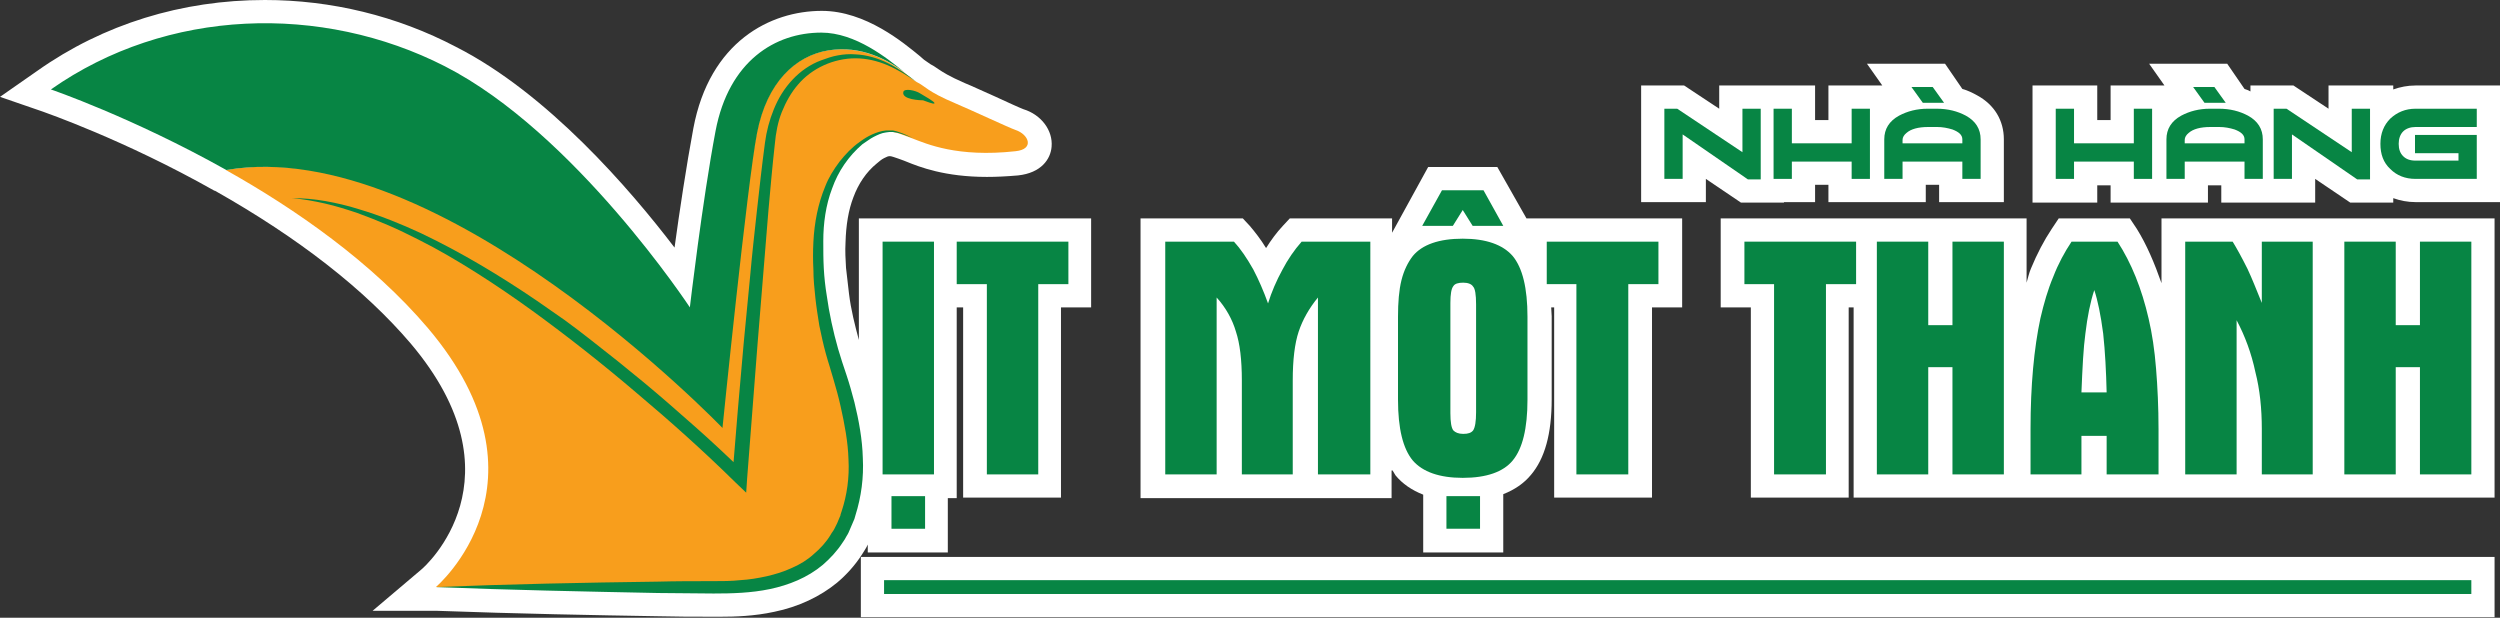 <?xml version="1.0" encoding="utf-8"?>
<!-- Generator: Adobe Illustrator 24.0.0, SVG Export Plug-In . SVG Version: 6.00 Build 0)  -->
<svg version="1.1" id="Layer_1" xmlns="http://www.w3.org/2000/svg" xmlns:xlink="http://www.w3.org/1999/xlink" x="0px" y="0px"
	 viewBox="0 0 505.9 125" style="enable-background:new 0 0 505.9 125;" xml:space="preserve">
<rect x="0" y="0" width="505.9" height="125" fill="#333333" stroke="none"/>
<style type="text/css">
	.st0{fill:#FFFFFF;}
	.st1{fill:#078544;}
	.st2{fill:#F89E1C;}
</style>
<g>
	<g>
		<path class="st0" d="M345.2,36.2l7.1,4.8h8.7v-0.1h6.3v-3.5h2.7v3.5h13.1v0h6.6v-3.5h2.7v3.5h13.1V28.2c0-3.8-1.9-7-5.4-8.9
			c-0.9-0.5-1.9-1-3-1.3l-3.5-5.1h-15.8l3.1,4.4H370v7h-2.7v-7h-13.1v0h-6.3V22l-7.1-4.7h-8.7v23.6h13.1V36.2z"/>
		<path class="st0" d="M488.8,17.3c-1.6,0-3.1,0.3-4.5,0.8v-0.8h-13.1V22l-7.1-4.7h-8.7v1.2c-0.4-0.2-0.8-0.4-1.2-0.5l-3.5-5.1
			h-15.8l3.1,4.4h-10.9v7h-2.7v-7h-13.1v23.7h13.1v-3.5h2.7v3.5h13.1v0h6.6v-3.5h2.7v3.5h5.9v0h13.1v-4.8l7.1,4.8h8.7v-0.9
			c1.4,0.5,2.9,0.8,4.5,0.8h17.1V17.3H488.8z"/>
		<path class="st0" d="M281.8,95.2c0.2,0.3,0.4,0.7,0.6,1c1.4,1.7,3.3,3,5.6,3.9v11.7h16.2V100c2.3-0.9,4.2-2.2,5.6-3.9
			c2.8-3.3,4.2-8.3,4.2-15.3V64c0-0.6-0.1-1.2-0.1-1.8h0.6v38.5h19.8V62.2h6.1v-18h-31.5L303,33.8h-14l-7.3,13.3v-2.9h-20.7
			l-1.4,1.5c-1.3,1.4-2.4,2.9-3.4,4.5c-1.1-1.8-2.2-3.2-3.3-4.5l-1.4-1.5h-20.7v56.6h50.8V95.2z"/>
		<path class="st0" d="M469.7,44.2h-32.3v13.1c-1.4-4-3-7.8-5-11l-1.4-2.1h-14.4l-1.4,2.1c-1.6,2.4-3,5.1-4.2,8
			c-0.4,0.9-0.6,1.9-0.9,2.9v-13h-30h-5.1h-26.8v18h6.1v38.5h19.8V62.2h1v38.5h31.1h4h27.2h4h28.3h3h32.1V44.2h-32.1H469.7z"/>
		<rect x="174.2" y="112.7" class="st0" width="330.6" height="12.2"/>
		<path class="st0" d="M175.3,110.8l0.3-0.6v1.6h16.2v-11h1.8V62.2h1.3v38.5h19.8V62.2h6.1v-18h-27.2h-4.7h-15.1v24.6
			c-0.8-3-1.6-6.1-2-9.4c-0.2-1.7-0.4-3.4-0.6-5.2c-0.1-1.7-0.2-3.4-0.1-5.1c0.1-3.6,0.6-6.6,1.6-9.2c1-2.7,2.6-5.1,4.7-6.8
			c0.5-0.4,0.9-0.8,1.5-1.1c0.6-0.3,0.8-0.4,1.2-0.4c0.3,0,1.1,0.3,1.7,0.5l1.1,0.4l0.5,0.2c2.7,1.1,7.8,3.1,16.3,3.1c0,0,0,0,0,0
			c1.9,0,4-0.1,6.3-0.3c4.7-0.5,6.6-3.3,6.8-5.8c0.3-3.3-2.1-6.5-5.7-7.6c-0.8-0.3-3.2-1.4-5.8-2.6c-2.3-1-4.6-2.1-6.1-2.7
			c-3.2-1.4-4.4-2.2-5.3-2.8c-0.7-0.5-1.2-0.8-1.6-1c-0.4-0.3-0.9-0.6-1.3-0.9c-0.2-0.2-0.5-0.4-0.8-0.7l0,0
			c-3.3-2.7-11-9.2-19.9-9.2c-10.4,0-22.7,6.2-26,23.8c-1.4,7.5-2.8,16.8-3.8,24.1c-9-11.8-25.7-31.2-44.2-40.6
			C80.3,3.2,67,0,53.6,0C36.8,0,20.9,4.9,7.6,14.3L0,19.6l8.7,3c0.2,0.1,16.3,5.6,34.7,16l0.1,0c17,9.6,30.3,20,39.6,30.9
			c23,27.2,3,45.1,2.1,45.8l-9.8,8.3h12.9c16.4,0.6,32.5,0.9,44.7,1.1c3.8,0.1,7.5,0.1,11.2,0.1l1.7,0c2.7,0,6.7-0.1,10.8-1
			c4.9-1,9.3-3.1,12.7-5.9c1.9-1.6,3.6-3.5,4.9-5.5C174.7,111.8,175,111.3,175.3,110.8z"/>
	</g>
	<g>
		<path class="st1" d="M356.3,36.3h-2.6l-13.2-9.1v9h-3.7V22h2.6l13.2,8.8V22h3.7V36.3z"/>
		<path class="st1" d="M378.4,36.2h-3.7v-3.5h-12.1v3.5h-3.7V22h3.7v7h12.1v-7h3.7V36.2z"/>
		<path class="st1" d="M400.8,36.2h-3.7v-3.5H385v3.5h-3.7v-8c0-2.1,1-3.7,3-4.8c1.7-0.9,3.6-1.4,5.8-1.4h1.8c2.3,0,4.2,0.5,5.9,1.4
			c2,1.1,3,2.7,3,4.8V36.2z M397.1,29v-0.8c0-0.9-0.7-1.5-2-2c-1-0.3-2-0.5-3.1-0.5h-1.8c-2,0-3.5,0.4-4.4,1.2
			c-0.5,0.4-0.8,0.9-0.8,1.4V29H397.1z M393.4,20.8h-4.3l-2.3-3.2h4.3L393.4,20.8z"/>
		<path class="st1" d="M435.5,36.2h-3.7v-3.5h-12.1v3.5h-3.7V22h3.7v7h12.1v-7h3.7V36.2z"/>
		<path class="st1" d="M457.9,36.2h-3.7v-3.5h-12.1v3.5h-3.7v-8c0-2.1,1-3.7,3-4.8c1.7-0.9,3.6-1.4,5.8-1.4h1.8
			c2.3,0,4.2,0.5,5.9,1.4c2,1.1,3,2.7,3,4.8V36.2z M454.2,29v-0.8c0-0.9-0.7-1.5-2-2c-1-0.3-2-0.5-3.1-0.5h-1.8
			c-2,0-3.5,0.4-4.4,1.2c-0.5,0.4-0.8,0.9-0.8,1.4V29H454.2z M450.4,20.8h-4.3l-2.3-3.2h4.3L450.4,20.8z"/>
		<path class="st1" d="M479.6,36.3h-2.6l-13.2-9.1v9h-3.7V22h2.6l13.2,8.8V22h3.7V36.3z"/>
		<path class="st1" d="M501.2,36.2h-12.4c-2.1,0-3.8-0.7-5.1-2c-1.4-1.3-2-3-2-5.1c0-2.1,0.7-3.8,2-5.1c1.4-1.3,3.1-2,5.1-2h12.4
			v3.7h-12.4c-1,0-1.9,0.3-2.5,0.9c-0.6,0.6-0.9,1.5-0.9,2.5c0,1.1,0.3,1.9,0.9,2.5c0.6,0.6,1.4,0.9,2.5,0.9h8.7V31h-8.8v-3.7h12.5
			V36.2z"/>
	</g>
	<path class="st2" d="M205.5,26.3c-1.2-0.4-8.9-4-12.2-5.4c-5.7-2.4-6.1-3.5-7.8-4.3c-0.4-0.2-1.3-0.9-2.5-1.9
		c-3.4-2.6-8.9-5.6-15.5-4.5c-6.6,1.1-12.4,6.4-14.4,16.7c-2,10.3-7.3,56-7.3,56S88.9,27,45.7,34.4c14.1,7.9,29.6,18.7,40.9,32
		c26.5,31.3,1.6,52.4,1.6,52.4c16.7,0,51.6,0,56,0c5.8,0,19.9,0.3,26.1-11.5c6.1-11.8,1-26.6-1.6-34.9c-2.6-8.3-4.4-21.1-2.4-30.1
		c2.3-10.7,9.6-15.3,12.7-15.6c2-0.2,2.6,0.2,5.6,1.3c2.9,1.1,9.1,3.9,20.9,2.6C209.4,30.2,208.2,27.2,205.5,26.3z"/>
	<path class="st1" d="M185.5,16.6c-1.9-1.3-3.8-2.5-5.9-3.4c-2.1-0.9-4.3-1.4-6.5-1.4c-4.4,0-8.8,2-11.6,5.3
		c-1.4,1.6-2.5,3.6-3.3,5.6c-0.8,2-1.2,4.2-1.4,6.4c-0.5,4.5-0.9,9-1.3,13.5l-1.1,13.5l-1.1,13.5l-2.1,27.1l-0.2,3l-2.2-2.1
		c-6.4-6.3-13.1-12.3-20-18.1c-6.8-5.8-13.9-11.4-21.2-16.7c-3.6-2.6-7.4-5.2-11.2-7.6c-3.8-2.4-7.7-4.7-11.7-6.7c-2-1-4-2-6.1-2.9
		c-2.1-0.9-4.1-1.7-6.3-2.5c-2.1-0.7-4.3-1.4-6.5-1.9c-2.2-0.5-4.4-0.9-6.7-1.1c2.3,0,4.5,0.2,6.8,0.6c2.2,0.4,4.4,0.9,6.6,1.6
		c4.4,1.3,8.6,3,12.7,4.9c8.2,3.9,16,8.6,23.5,13.7c1.9,1.3,3.7,2.6,5.6,3.9c1.8,1.3,3.6,2.7,5.4,4.1c3.6,2.8,7.1,5.6,10.6,8.5
		c3.5,2.9,6.9,5.9,10.3,8.9c3.4,3,6.7,6.1,10,9.3l-2.4,0.9c0.7-9,1.5-18.1,2.3-27.1l1.3-13.5c0.4-4.5,0.9-9,1.4-13.5
		c0.5-4.5,1-9,1.6-13.5c0.3-2.3,0.9-4.6,1.8-6.8c0.9-2.2,2.1-4.2,3.8-6c1.6-1.7,3.6-3.1,5.8-3.9c1.1-0.4,2.2-0.8,3.4-1
		c1.1-0.2,2.3-0.3,3.5-0.2c2.3,0.1,4.6,0.8,6.6,1.8C181.9,13.9,183.7,15.2,185.5,16.6z"/>
	<path class="st1" d="M182.8,18.6c0.2-0.8,2.5-0.3,3.4,0.3c1,0.6,3,1.7,2.9,2c-0.1,0.3-1.9-0.5-2.3-0.6
		C186.4,20.3,182.4,20.2,182.8,18.6z"/>
	<g>
		<path class="st1" d="M178.5,48.9H189V96h-10.4V48.9z M180.4,107v-6.6h6.8v6.6H180.4z"/>
		<path class="st1" d="M193.6,57.5v-8.6h22.6v8.6h-6.1V96h-10.4V57.5H193.6z"/>
		<path class="st1" d="M266.7,96V60.2c-1.8,2.2-3.1,4.5-3.9,6.9c-0.8,2.4-1.2,5.7-1.2,9.9v2.6V96h-10.3V77c0-4.2-0.4-7.5-1.2-9.9
			c-0.7-2.4-2-4.8-3.9-6.9V96h-10.4V48.9h13.9c1.3,1.4,2.6,3.3,3.9,5.6c1.1,2.1,2.1,4.4,3,6.9c0.7-2.3,1.7-4.6,2.9-6.8
			c1.1-2.1,2.4-4,3.9-5.7h13.9V96H266.7z"/>
		<path class="st1" d="M282.9,64.1c0-2.9,0.2-5.4,0.7-7.4c0.5-2,1.3-3.6,2.3-4.9c1.9-2.3,5.3-3.5,10.1-3.5c4.7,0,8.1,1.2,10.1,3.5
			c2,2.4,3,6.5,3,12.3v16.8c0,5.8-1,9.9-3,12.3c-1.9,2.3-5.3,3.5-10.1,3.5c-4.7,0-8.1-1.2-10.1-3.5c-2-2.4-3-6.5-3-12.3V64.1z
			 M291.8,38.5h8.4l4,7.2h-6.2l-2-3.2l-2,3.2h-6.2L291.8,38.5z M292.7,107v-6.6h6.8v6.6H292.7z M293.5,62.7v20.9
			c0,1.8,0.2,3,0.6,3.5c0.4,0.4,1,0.7,2,0.7c1,0,1.6-0.2,2-0.7c0.4-0.6,0.6-1.8,0.6-3.7v-1V61.6c0-2-0.2-3.2-0.6-3.6
			c-0.3-0.5-1-0.8-2-0.8c-1,0-1.7,0.2-2,0.7c-0.4,0.5-0.6,1.6-0.6,3.4V62.7z"/>
		<path class="st1" d="M313,57.5v-8.6h22.6v8.6h-6.1V96H319V57.5H313z"/>
		<path class="st1" d="M353,57.5v-8.6h22.6v8.6h-6.1V96H359V57.5H353z"/>
		<path class="st1" d="M379.8,48.9h10.4v16.9h4.9V48.9h10.4V96h-10.4V74.3h-4.9V96h-10.4V48.9z"/>
		<path class="st1" d="M410.9,96v-9.2c0-8.8,0.7-16.3,2-22.4c0.7-3,1.5-5.8,2.6-8.4c1-2.6,2.3-5,3.7-7.1h9.3
			c2.8,4.3,4.9,9.5,6.3,15.6c0.7,3,1.2,6.3,1.5,10.1c0.3,3.7,0.5,7.8,0.5,12.3V96h-10.5v-7.8h-5.1V96H410.9z M421.2,79.4h5.1
			c-0.1-4.2-0.3-8.2-0.7-11.9c-0.5-3.8-1.1-6.7-1.8-8.8c-0.8,2.4-1.4,5.4-1.8,8.8C421.6,70.4,421.4,74.4,421.2,79.4z"/>
		<path class="st1" d="M442.1,48.9h9.7c0.8,1.3,1.8,3.1,3,5.5c0.9,1.9,1.8,4.2,2.9,6.9V48.9H468V96h-10.3v-9.2c0-4.1-0.4-8-1.3-11.5
			c-0.8-3.8-2.1-7.3-3.8-10.5V96h-10.4V48.9z"/>
		<path class="st1" d="M474.4,48.9h10.4v16.9h4.9V48.9h10.4V96h-10.4V74.3h-4.9V96h-10.4V48.9z"/>
	</g>
	<rect x="178.9" y="117.4" class="st1" width="321.2" height="2.8"/>
	<path class="st1" d="M146.2,86.6c0,0,5-49.4,7-59.7c2-10.3,7.8-15.6,14.4-16.7c6.6-1.1,12.1,1.9,15.5,4.5c-3.5-2.9-10-8.1-16.9-8.1
		c-9.3,0-18.7,5.7-21.4,19.9c-2.7,14.3-5.2,35.7-5.2,35.7S116.3,26.8,90,13.4C65.1,0.7,33.8,1.6,10.3,18.1c0,0,16.4,5.6,35.5,16.3
		C88.9,27,146.2,86.6,146.2,86.6z"/>
	<path class="st1" d="M88.2,118.8c15-0.6,29.9-0.9,44.9-1.1c3.7-0.1,7.5-0.1,11.2-0.1c1.9,0,3.7,0,5.5-0.2c1.8-0.1,3.6-0.4,5.4-0.8
		c1.7-0.4,3.4-0.9,5.1-1.7c1.6-0.7,3.1-1.6,4.4-2.8c1.3-1.1,2.5-2.4,3.4-3.9c0.2-0.4,0.5-0.7,0.7-1.1c0.1-0.2,0.2-0.4,0.3-0.6
		l0.3-0.6l0.5-1.2c0.1-0.2,0.2-0.4,0.2-0.6l0.2-0.6c1.1-3.3,1.6-6.9,1.4-10.5c-0.1-3.6-0.8-7.2-1.6-10.8c-0.4-1.8-0.9-3.6-1.4-5.3
		c-0.3-0.9-0.5-1.8-0.8-2.7l-0.4-1.3l-0.4-1.4c-0.5-1.8-0.9-3.7-1.3-5.6c-0.3-1.9-0.6-3.7-0.8-5.6c-0.2-1.9-0.4-3.8-0.4-5.7
		c-0.1-1.9-0.1-3.8,0-5.7c0.2-3.8,0.9-7.6,2.4-11.2c0.7-1.8,1.7-3.4,2.9-5c1.2-1.5,2.5-2.9,4.1-4c0.8-0.6,1.6-1.1,2.5-1.5
		c0.9-0.4,1.8-0.7,2.8-0.8c0.5,0,1,0,1.4,0c0.5,0.1,0.9,0.2,1.4,0.4c0.9,0.3,1.7,0.7,2.6,1.1c-1.8-0.6-3.5-1.5-5.4-1.1
		c-0.9,0.1-1.7,0.5-2.5,0.9c-0.8,0.4-1.5,1-2.3,1.5c-2.8,2.4-4.9,5.5-6.1,8.9c-1.3,3.4-1.8,7.1-1.8,10.7c0,1.8,0,3.7,0.1,5.5
		c0.1,1.8,0.3,3.7,0.6,5.5c0.5,3.6,1.3,7.3,2.3,10.8l0.4,1.3l0.4,1.3c0.3,0.9,0.6,1.8,0.9,2.7c0.6,1.8,1.1,3.6,1.6,5.5
		c0.9,3.7,1.6,7.5,1.7,11.3c0.2,3.9-0.3,7.8-1.5,11.6l-0.2,0.7c-0.1,0.2-0.2,0.5-0.3,0.7l-0.6,1.4l-0.3,0.7
		c-0.1,0.2-0.2,0.4-0.4,0.7c-0.2,0.4-0.5,0.9-0.8,1.3c-1.1,1.7-2.5,3.2-4,4.5c-3.1,2.6-6.9,4.1-10.7,4.9c-3.8,0.8-7.7,0.9-11.4,0.9
		c-3.7,0-7.5-0.1-11.2-0.1C118.1,119.7,103.2,119.4,88.2,118.8z"/>
</g>
</svg>
